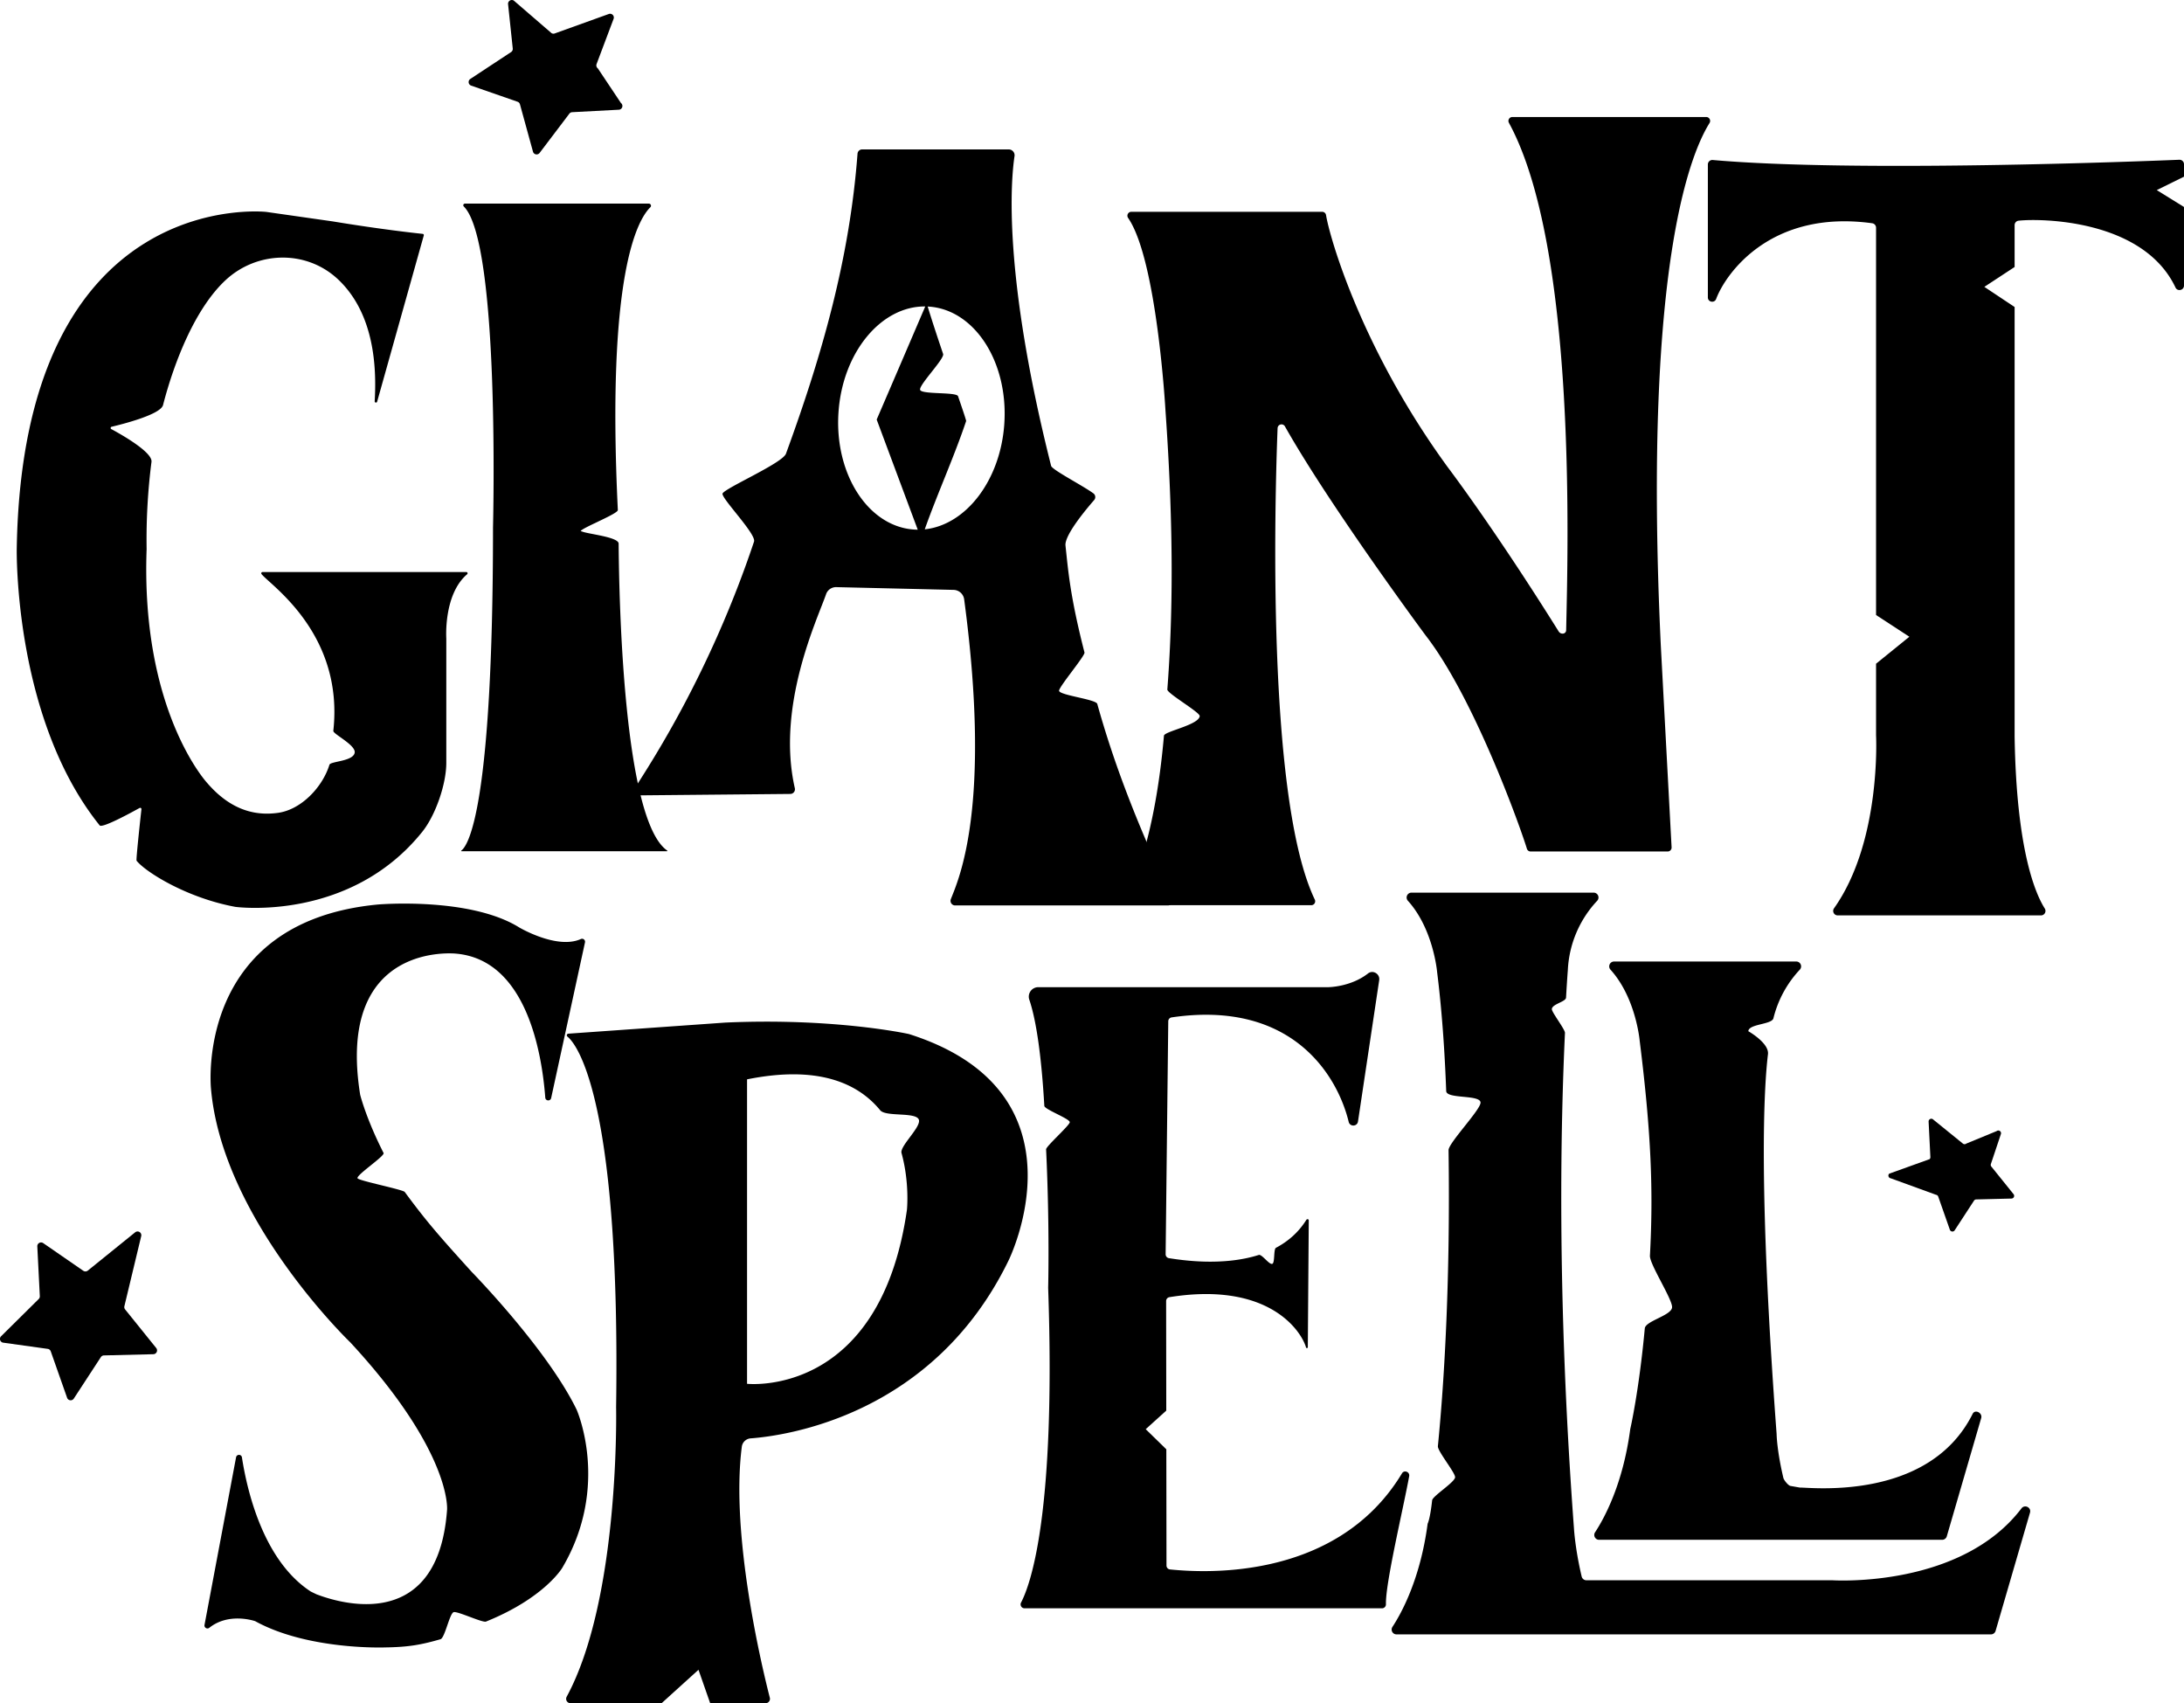 <svg xmlns="http://www.w3.org/2000/svg" viewBox="0 0 3481.85 2714.79"><g id="Layer_2" data-name="Layer 2"><g id="Layer_1-2" data-name="Layer 1"><path d="M424.5,337.76S36.46,294.64,26.7,874c0,0-5.39,270.53,132.22,441.63,4,4.91,50.62-20.56,63.64-27.8a2,2,0,0,1,2.93,1.94c-1.82,16.47-8.83,80.72-7.76,82.1,13.22,17,78.47,59,157.6,73.63h.1c2.52.34,182.69,23.63,297.73-119.61,21.24-26.45,38.35-76.07,38.35-110V1017.53h0s-4.67-70.15,33.3-102.28a2,2,0,0,0-1.28-3.46H418.47a2,2,0,0,0-1.6,3.14c12.48,16.57,131.8,94.13,114.52,250.05-.46,5,35.59,22.31,34.1,34.46-1.76,14.24-38.54,13.83-40.29,19.51-11,35.66-44.85,71.44-81.79,76.64-33.56,4.73-73.72-2-113-47.49,0,0-106.08-114.11-96.66-372.76v-.07a974,974,0,0,1,7.76-139.06c2-15.42-48.34-43.81-64.14-52.32a2,2,0,0,1,.5-3.65c18.17-4.3,78.17-19.55,82.06-34.59,18.43-71.32,52.15-155,99.87-199.26C410,399.88,488,398.08,538.15,444.56c35.2,32.62,65.46,90.94,59.18,195.18a2,2,0,0,0,3.88.66l74.42-265.12a2,2,0,0,0-1.67-2.51c-11.61-1.2-66.11-7.11-143.72-19.9Z"/><path d="M741.26,324.55h293.19a3.38,3.38,0,0,1,2.37,5.8C1016.26,350.4,966.77,438,985,813c.27,5.42-47.09,24.41-57.32,31.67-2.86,2-2.3,1.59,1,2.8,10.86,4,57.5,8.61,57.58,19,.73,94.08,8,441.32,77.45,489.24a.58.58,0,0,1-.33,1.07H735.85a.6.6,0,0,1-.37-1.08c10.28-7.36,50.49-64.93,50.49-515,0,0,11.77-454.24-46.61-511.66A2.63,2.63,0,0,1,741.26,324.55Z"/><path d="M1803.74,337.58h304.12a6.29,6.29,0,0,1,6.21,5.31c5.37,33.68,55.21,211.27,193.68,401.35.08.12,73,95.68,177.16,262.22,3.38,5.41,11.81,4.4,11.94-2,2.49-120.57,18-608.32-91.27-808.73a6.25,6.25,0,0,1,5.52-9.23h309a6.26,6.26,0,0,1,5.36,9.54c-23.17,37.3-107.38,203.77-77.8,831.36l17.27,323.19a6.29,6.29,0,0,1-6.28,6.63H2440.24a6.26,6.26,0,0,1-6-4.46c-10.05-33.38-84.14-240.81-161.73-340.4,0,0-151.78-204.81-224-332.75a6.27,6.27,0,0,0-11.72,2.88c-4.27,110.07-18,590.11,59.32,751.34a6.26,6.26,0,0,1-5.65,9h-290a6.3,6.3,0,0,1-5.67-9c11.81-24.84,46.58-98.35,60.84-261.15.61-7,55.82-17.11,57-31.32.52-6-52.07-36.18-51.6-42.36,8.78-114.38,10.56-253.53-2.94-444.2,0,0-13.49-240.56-59.59-307.4A6.25,6.25,0,0,1,1803.74,337.58Z"/><path d="M2736,476.44c14.46-38.89,85.7-143,248.73-120.59a7.2,7.2,0,0,1,6.18,7.12V980.29l53.08,34.62-53.08,43v114.14s8.79,168.84-67,275.68a7.15,7.15,0,0,0,5.79,11.33h324.14a7.13,7.13,0,0,0,6.08-10.91c-15.13-23.89-45.29-93.84-48.11-274.22V489.35l-48.25-32.11,48.25-31.68V358.88a7.13,7.13,0,0,1,6.35-7.12c34.55-3.75,198.48-2.65,250.12,106.52,3.24,6.86,13.55,4.48,13.55-3.11V329.89L3438.42,303l43.43-21.4v-19.8a7.13,7.13,0,0,0-7.43-7.16c-63.53,2.62-518.09,20.33-743.86.39a7.15,7.15,0,0,0-7.79,7.14V474.07C2722.77,481.7,2733.34,483.59,2736,476.44Z"/><path d="M932.64,1502l-53.95,248.18c-1.16,5.36-9,4.85-9.38-.62-5.35-70.91-30-219.59-142.16-229.52,0,0-192-20.9-153,224.58a3.89,3.89,0,0,0,.09.47c.83,3.23,10.46,39.92,37.29,92.72,2.39,4.72-44.18,35.33-41.51,40.29,2.19,4,72.37,17.92,75.24,21.81,34.31,46.56,53.92,69.11,106.67,127.28,0,0,120.27,122.86,167.33,219.59,0,0,54.24,121.56-22.88,252.27,0,0-28.25,47.93-121.56,85.61-5.46,2.21-45.83-17.05-51.63-15-6.48,2.26-14,41.16-20.91,43.13-30.53,8.75-50.24,12.54-88.88,13.08,0,0-121.89,4.56-206.19-41.65a4.13,4.13,0,0,0-.68-.3c-4.07-1.34-42.92-13.27-72.91,10.7a4.74,4.74,0,0,1-7.58-4.61l50.3-267.16c1-5.25,8.55-5.17,9.36.11,8.33,53.77,34.21,164.58,109.65,213.76.28.18,9.17,4.48,9.48,4.59,14.46,5.15,192.64,76.1,207.91-135,0,0,7.84-91.45-154.14-266.53l-.2-.21c-5.08-4.9-204.7-198.63-222.1-405.1,0,0-26.47-265.34,266.64-292.79,0,0,146.07-12.42,224.82,36.6,0,0,60.13,35.63,98.16,18.51A4.75,4.75,0,0,1,932.64,1502Z"/><path d="M1449.46,1648.3a1.19,1.19,0,0,0-.6-.15c-6.51-1.46-122.36-25.86-292.46-18.24L906.07,1647.6a2.6,2.6,0,0,0-1.5,4.61c21.84,17.78,84.48,126,77.66,590.68,0,0,6.56,304.09-78.86,461.67a7,7,0,0,0,6.11,10.23h145.27l58.82-53.28,18.63,53.28h88.33a7,7,0,0,0,6.77-8.72c-11.63-45.25-63-257.59-44.65-400.14a15.31,15.31,0,0,1,14-13.28c55.82-4.16,290.61-36.23,411-283C1607.64,2009.61,1741.88,1741.19,1449.46,1648.3Zm-3.56,279.93C1402.76,2229.17,1191,2205.67,1191,2205.67V1720.4c113.51-22.87,177,6.25,212.23,49.24,8.89,10.83,55.8,2.57,61.47,14.55,5.26,11.14-30.53,42.49-27.47,53.61C1450.35,1885.34,1445.9,1928.23,1445.9,1928.23Z"/><path d="M2250.22,1422.79h290.4a7.73,7.73,0,0,1,5.7,13,173.26,173.26,0,0,0-46.8,110.55s-1.23,15.17-2.85,43.81c-.38,6.67-22.23,10.18-22.64,18.28-.25,5,21.17,32.4,20.92,37.91-6.32,135.39-13.81,411.07,14.37,790.13,0,0,1.8,32.36,12.28,76.43a7.75,7.75,0,0,0,7.53,5.92h392.13c7.17.44,205.69,11.27,301.46-114.55,5.22-6.85,16-1.5,13.61,6.78l-54.85,188.45a7.73,7.73,0,0,1-7.43,5.58H2226.39a7.71,7.71,0,0,1-6.49-11.93c14.77-22.5,44.53-77,56.11-164.53,0,0,3.84-6.74,7.19-37.25.74-6.81,35.75-28.51,36.59-36.6.72-6.89-28.21-41.91-27.44-49.67,10.82-109.34,19.87-270.9,17-471.86-.16-11.34,51.25-64.49,51-75.81-.32-13.11-54.25-5.32-54.74-18.35-2.44-65.68-7-130.1-14.53-190.13,0,0-5.91-68.2-46.44-113.08A7.76,7.76,0,0,1,2250.22,1422.79Z"/><path d="M2573.24,1532.58h290.4a7.73,7.73,0,0,1,5.71,13,173.93,173.93,0,0,0-42.06,77.48c-2.48,10.19-39.45,8.77-40,20.63,0,0,33.44,18.83,31.29,36.65-6.43,53.45-15.62,209.82,13.79,605.37,0,0,.32,26,10.8,70.07.83,3.47,8.2,12.76,11.77,12.76,0,0,14.55,2.55,14.69,2.55,15.69-.56,205.38,22.54,275.29-117.56,3.85-7.71,16-1.5,13.61,6.77l-54.84,188.45a7.74,7.74,0,0,1-7.43,5.58H2549.41a7.71,7.71,0,0,1-6.49-11.93c14.78-22.5,44.53-76.94,56.11-164.53,0,0,13.78-59.22,23.2-160.54,1.1-11.88,42.52-20.47,43.48-33.48.92-12.56-36-68.78-35.29-82.34,5.53-102.85,2.17-194.52-16.36-342.76,0,0-5.9-68.2-46.43-113.08A7.75,7.75,0,0,1,2573.24,1532.58Z"/><path d="M1641,1593.5a15.06,15.06,0,0,1,14.18-20h461.92s35.88,0,63.88-21.88c7.89-6.17,19.29.77,17.81,10.68L2165,1787.56c-1.23,8.24-12.87,8.72-14.84.62-17.45-72-88.65-195-282.29-166.53a6.31,6.31,0,0,0-5.37,6.24l-4.19,371.32a6.28,6.28,0,0,0,5.31,6.21c20.2,3.15,85.57,13.18,143.19-5.13,5-1.59,16.77,16.18,21.62,14.14,4.29-1.8,1.69-23.36,5.8-25.55,18.9-10,35.76-24.3,48.27-44.33,1.23-2,4-1.52,4,.79l-1.51,202a1.45,1.45,0,0,1-2.88.23c-7.06-24.71-58-105.59-217.74-80a6.31,6.31,0,0,0-5.27,6.22l.23,174.62L1826.56,2278l32.86,32.1.25,185.22a6.26,6.26,0,0,0,5.66,6.25c38.47,3.7,262.43,24.78,369.83-153.21,3.55-5.87,12.66-2.21,11.43,4.54-9.4,51.71-38,170.89-37.05,204.1a6.27,6.27,0,0,1-6.27,6.52H1633.4a6.26,6.26,0,0,1-5.58-9.16c15.41-29.5,55.59-142.12,43.22-501.69,0,0,2.55-98.42-3.29-220.69-.23-4.8,38-38.58,37.73-43.36-.29-5.65-40.22-20.3-40.55-25.91C1660.54,1686.55,1652.5,1627.45,1641,1593.5Z"/><path d="M1868.67,1432.63c-58.79-125.69-93.84-219.4-119.33-310.62-2.06-7.38-59-13.64-60.89-20.77-1.38-5.2,41.8-56.15,40.5-61.21-23.29-90.87-26-131.17-30.28-170.44-1.79-16.51,33-58,45.65-72.48a7.32,7.32,0,0,0-1.11-10.67c-16.89-12.45-65.87-37.49-67.47-43.91-76.92-305.51-64.22-454.42-58.34-493.61a9.34,9.34,0,0,0-9.26-10.76h-233.7a7.38,7.38,0,0,0-7.34,6.85c-12.4,165.81-55.83,318.93-114.07,478.12-5.46,15-95,53.81-101,63.26-3.91,6.13,54.09,64.81,50.09,76.87C1131.62,1074,1037.47,1216.11,1012,1256.4a7.39,7.39,0,0,0,6.32,11.34l241.71-2.27a7.45,7.45,0,0,0,7.14-9.16c-29.92-131.4,35.91-269.08,49.8-309.18a16.78,16.78,0,0,1,16.31-11.29l187,4.39a17.4,17.4,0,0,1,16.84,15.11c44.35,331.22-8.83,446.26-21.23,477.77a7.38,7.38,0,0,0,6.9,10.09H1862A7.42,7.42,0,0,0,1868.67,1432.63ZM1457.15,844.06c-73-4.88-126.92-88.36-120.4-186.46,6.32-95.59,67.65-169.81,138.35-169.14q-38.65,90.2-77.45,180.29l65.48,175.55C1461.15,844.25,1459.17,844.2,1457.15,844.06Zm144-168.9c-6,90.34-61.14,161.61-126.86,168.56,20.36-57.42,46.76-115.33,66-172.66,0-.66-1-4.92-12.92-39.52-2.44-7.07-57.84-2.5-60.43-10.07s39.24-49.62,36.63-57.32c-9.18-27.15-18.22-54.54-24.61-75.54.63,0,1.21.05,1.83.1C1553.75,493.53,1607.66,577,1601.14,675.16Z"/><path d="M69,1981.5l63.76,44a6.05,6.05,0,0,0,7.24-.28l75.41-60.93a6,6,0,0,1,9.68,6.12l-26.78,111.51a6,6,0,0,0,1.17,5.21l49.58,61.52a6.06,6.06,0,0,1-4.57,9.85l-78.78,1.92a6.05,6.05,0,0,0-4.92,2.74l-43.08,66a6,6,0,0,1-10.77-1.3l-26-73.86a6,6,0,0,0-4.87-4l-70.85-9.88a6,6,0,0,1-3.42-10.29l59.89-59.27a6.08,6.08,0,0,0,1.79-4.6l-4-79.18A6,6,0,0,1,69,1981.5Z"/><path d="M3081.43,1783.94,3129.6,1823a4.31,4.31,0,0,0,5.17-.2l48.35-19.9a4.33,4.33,0,0,1,6.93,4.38l-16.19,48.41a4.33,4.33,0,0,0,.84,3.72l35.44,44a4.32,4.32,0,0,1-3.27,7l-56.31,1.38a4.29,4.29,0,0,0-3.51,2L3116.26,1961a4.32,4.32,0,0,1-7.7-.93L3090,1907.23a4.32,4.32,0,0,0-3.48-2.84l-72.21-26.28a4.33,4.33,0,0,1-2.45-7.36l64.38-23.15a4.34,4.34,0,0,0,1.28-3.29l-2.83-56.59A4.32,4.32,0,0,1,3081.43,1783.94Z"/><path d="M978.21,30.08l-27.11,72a6,6,0,0,0,2,6.92l36.77,55.1a6,6,0,0,1-3.58,10.8l-73.86,3.91a6.05,6.05,0,0,0-4.74,2.38l-47.41,62.55a6,6,0,0,1-10.58-2l-20.76-75.48a6,6,0,0,0-3.82-4.08l-73.94-25.7a6,6,0,0,1-1.34-10.69L814.8,83a6,6,0,0,0,2.67-5.65L810,6.66A6,6,0,0,1,819.1.89l60.13,51.9a6,6,0,0,0,4.86.62l86.75-31.2A6,6,0,0,1,978.21,30.08Z"/></g></g></svg>